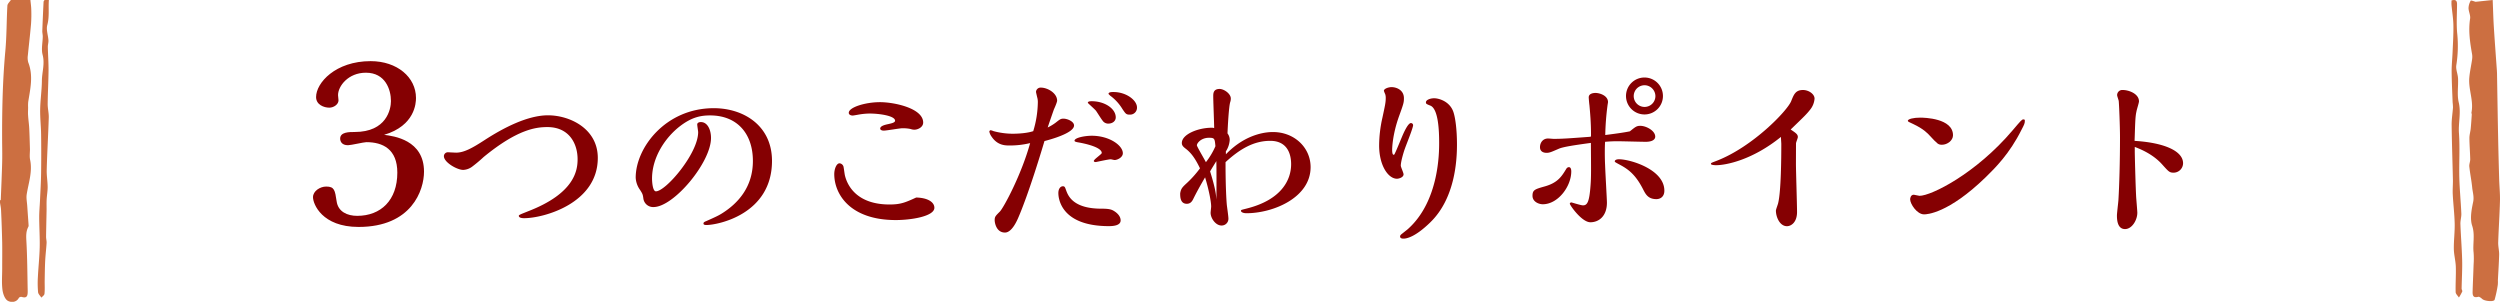 <svg viewBox="0 0 1572.77 189.88" xmlns="http://www.w3.org/2000/svg"><g fill="#850002"><path d="m266.75 108c0 11.59-7.72 34.77-41.16 34.77-23 0-28.68-14.41-28.68-18.72 0-3.86 4.46-6.69 8.32-6.69 5.21 0 5.5 2.38 6.54 9.22.89 6.68 6.84 9.21 12.93 9.21 14.86 0 25.26-9.81 25.26-27.19 0-14.71-9.06-19.17-19.46-19.17-1.64 0-9.66 1.93-11.59 1.93-4 0-4.91-2.53-4.91-4.16 0-4.16 5.65-4.16 9.07-4.16 20.2 0 22.88-14.41 22.88-19.47 0-7.28-3.57-17.83-15.75-17.83-11.15 0-17.54 8.47-17.54 14.12 0 .45.3 2.67.3 3.27 0 2.52-3 4.6-5.79 4.6-3.27 0-8.32-1.78-8.32-6.68 0-8.92 12.18-22.59 34.32-22.59 16.64 0 28.53 10.11 28.53 23.18 0 3.12-.59 17.39-20.06 23.18 6.09.78 25.11 3.18 25.11 23.18z"/><path d="m291.4 106.89c-3.82 0-12.14-4.73-12.14-8.66a2.49 2.49 0 0 1 2.66-2.43c.12 0 4.28.23 5.09.23 4.85 0 10.17-2.89 18-8 11.78-7.63 26.92-15.49 39.75-15.49 13.64 0 31.32 8.32 31.32 26.81 0 28.66-34.09 37.91-46.34 37.91-3.24 0-3.35-1.16-3.35-1.5 0-.58 1.27-1 5.66-2.78 29.47-11.32 31.32-25.77 31.32-32.82 0-9.82-5.32-20.22-19-20.22-7 0-18.72 1.27-40.1 18.83a89 89 0 0 1 -7 5.9 10.23 10.23 0 0 1 -5.87 2.22z"/><path d="m399.92 111.75c0-18.84 18.83-43.69 49.11-43.69 18.84 0 36.64 11 36.64 33.17 0 33.63-34.21 40.33-41.26 40.33-1.73 0-1.85-.57-1.85-1 0-.92 1.39-1.27 2.08-1.61 5.2-2.32 7.51-3.36 9.82-4.86 9.13-5.78 19.19-15.83 19.19-32.82s-9.71-28.66-26.93-28.66c-6 0-11.56 1.15-18.84 6.7-9.36 7.17-17.68 19.65-17.68 33.06 0 1.73.35 8 2.43 8 6.24 0 26.58-23.81 26.58-37.21 0-.7-.58-4-.58-4.86s.81-1.5 2.31-1.5c4.16 0 6.36 4.85 6.36 10 0 15.38-23.46 43.46-36.17 43.46a6.19 6.19 0 0 1 -6.36-5.2c-.35-2.66-.46-3-2.08-5.55a14.31 14.31 0 0 1 -2.77-7.76z"/><path d="m587.83 130.7c0 5.43-14.68 7.74-24.27 7.74-28.89 0-38.72-16.41-38.72-28.89 0-3.23 1.39-6.82 3.35-6.82a2.89 2.89 0 0 1 2.43 2c.23.81.7 4.74.93 5.66 1.85 7.63 8.66 18.26 28.08 18.26 7 0 9.94-1.27 16.76-4.39 7.61.2 11.44 3.09 11.44 6.44zm-51.31-58c-1.16 0-2.55-.46-2.55-1.73 0-3.47 10.4-6.7 19.65-6.7 8.9 0 27.16 3.81 27.16 12.83 0 2.89-3.24 4.5-5.66 4.5a7.7 7.7 0 0 1 -2.31-.46 24.35 24.35 0 0 0 -5.09-.46c-1.73 0-9.94 1.5-11.79 1.5-.92 0-2.19-.35-2.19-1.27 0-1.85 3.69-2.54 5.31-2.89 1.39-.35 4.05-.81 4.05-2.08 0-3.12-9.94-4.51-16-4.51a43 43 0 0 0 -5.78.47c-.76.1-4.23.78-4.8.78z"/><path d="m664.1 77.19c2.78-2.19 3.24-2.54 5-2.54 2.31 0 6.59 1.73 6.59 4.28 0 5-16.06 9.13-18.61 9.82-9.59 32.13-15.37 45.65-16.18 47.5-1 2.42-4.27 10.05-8.66 10.05-5.55 0-6.48-6.35-6.48-7.74 0-2.2.47-2.66 3.24-5.43 2.31-2.31 13.52-23 19.07-43.11a53.52 53.52 0 0 1 -13.07 1.5c-2.54 0-7.4 0-11.09-5.43a8.18 8.18 0 0 1 -1.51-3.24.92.92 0 0 1 .93-.92 10.12 10.12 0 0 1 1.73.58 47.46 47.46 0 0 0 11.79 1.62c4 0 9.36-.35 13.17-1.62a64.94 64.94 0 0 0 2.89-18.15 10.6 10.6 0 0 0 -.46-3.35c-.11-.58-.69-2.89-.69-3.23a2.88 2.88 0 0 1 3.12-2.66c4.16 0 10.17 3.47 10.17 8.2 0 .93-1.5 4.39-2 5.43-.57 1.62-3.35 9.6-3.93 11.45a30.49 30.49 0 0 0 4.98-3.01zm40.9 61.48c0 3.36-5 3.59-7.4 3.59-31.44 0-31.78-19-31.78-20.8 0-2.66 1.27-4.28 2.89-4.28 1.27 0 1.38.92 2.08 2.77 1.27 3.47 4.62 11.33 22.07 11.33 5.2 0 6.59.58 8.21 1.62 3.93 2.54 3.93 5.2 3.93 5.77zm-29-50.15c0-1.85 6.35-3.12 10.86-3.12 11.1 0 19.53 6.12 19.53 11 0 2.65-3.46 4.27-5.2 4.27-.34 0-2.08-.46-2.42-.46-1.51 0-9.14 1.73-9.37 1.73s-1.27 0-1.27-.69c0-1 5-4.28 5-5 0-3.7-10.75-6-14.91-6.7-1.98-.34-2.22-.69-2.22-1.03zm21.15-10.75a4.29 4.29 0 0 1 -3.59-2c-.69-.8-3.35-5.08-4-6s-5.2-4.86-5.2-5.09c0-1 1.73-1 2.43-1 8.32 0 15.14 4.74 15.14 10.17-.03 2.42-2.11 3.92-4.77 3.92zm.23-18.72c0-1.16 2.08-1.16 3.12-1.16 8.09 0 14.79 5.2 14.79 9.71a4.34 4.34 0 0 1 -4.62 4.51c-2.2 0-2.54-.58-4.51-3.47a28.82 28.82 0 0 0 -7.86-8.55c-.1-.23-.91-.81-.91-1.04z"/><path d="m771.23 97.07c13.41-14 27.39-14 29.59-14 13.52 0 23.69 9.82 23.69 22.07 0 19.3-23.69 29-40.33 29-2.31 0-3.47-.81-3.47-1.5s.35-.58 3.81-1.51c21.38-5.43 27.74-17.68 27.74-27.85 0-6.93-2.77-14.68-13.17-14.68s-19.19 5.23-28.09 13.4v1.27c0 12.71.47 22 .81 25.66.12 1.15 1 7.16 1 8.55a4.24 4.24 0 0 1 -4.39 4.39c-3.58 0-6.82-4.51-6.82-8 0-.58.35-3.35.35-3.93 0-3.35-1.62-11.1-3.82-18.38-2.65 4.51-5.43 9.48-7.51 13.75-.92 1.85-2.08 2.89-4 2.89-4.16 0-4.16-4.5-4.16-6.47a4.23 4.23 0 0 1 .11-.69c.46-2.31 1.27-3.24 3.35-5.2a66.12 66.12 0 0 0 9-9.94c-3.35-7-6-10.06-9-12.37-1.5-1.15-2.42-2-2.42-3.58 0-5.43 10.17-9.59 18.83-9.59a4.3 4.3 0 0 1 1.51.23c0-2.89-.58-16.76-.58-20 0-1.74 0-4.63 4-4.63 2.78 0 7.05 3 7.05 6a6.81 6.81 0 0 1 -.34 2.2c-.93 2.66-1.62 16.41-1.74 19.76a6.65 6.65 0 0 1 1.39 4.16 14.7 14.7 0 0 1 -2.43 7.17zm-10.63-10.4c-5.08 0-7.63 3.47-7.63 4.74 0 .81 4.86 8.9 5.67 10.63a45.84 45.84 0 0 0 6-10.06c-.46-4.73-.46-5.31-4.04-5.31zm4.62 14.68c-.57.92-3.35 5.43-3.93 6.47 3.59 11.67 3.7 14.56 3.93 17.8.12-4.86.12-19.54 0-24.27z"/><path d="m883 83.78c.81-1.73 3-6.36 4.62-6.36a1.39 1.39 0 0 1 1.38 1.27c0 1.85-4.39 12.49-5.2 14.91-.23.47-2.55 7.63-2.55 10.64 0 .8 1.74 4.5 1.74 5.43 0 1.85-2.78 2.77-4.16 2.77-5.43 0-11.21-8.2-11.21-21a80.89 80.89 0 0 1 2.08-17.44c1.61-7.52 2.08-9.48 2.08-12.37a7.27 7.27 0 0 0 -.35-2.43 14.41 14.41 0 0 1 -.81-2.08c0-1.27 2.78-2.31 4.86-2.31 2.77 0 7.74 1.62 7.74 7 0 2.66-.23 3.47-3.12 11.44-4.16 11.68-4.28 20.23-4.28 21 0 .57 0 3.12.93 3.12.46 0 .69-.58.81-.93.92-1.68 4.5-10.7 5.44-12.66zm16.87 56.05c-9.59 9.36-15 10.29-16.87 10.29-.58 0-2.2 0-2.2-1.39 0-.69.69-1.27 1.16-1.62 3.35-2.66 3.81-3 4-3.23 19.42-17.57 19.42-48 19.42-54.09 0-6.7-.35-21.27-5.55-23.35-2.54-1-2.77-1.15-2.77-2.08 0-1.5 2.65-2.54 5.2-2.54 3 0 9.94 2 12.13 8.78 1.16 3.47 2.2 10.87 2.2 20.23.03 10.17-1.24 33.98-16.73 49z"/><path d="m987 105.16c1.27 0 1.5 1.62 1.5 2.66 0 9.59-8.44 20.68-17.91 20.68-2.55 0-6.48-1.61-6.48-5.31s1.51-4.16 7.63-5.89c8.32-2.32 10.75-6.36 13.64-11.1a2 2 0 0 1 1.62-1.04zm12.94-38.83c-.23-1.74-.46-4.62-.46-5.09 0-2.77 3.81-2.77 4.28-2.77 2.54 0 7.85 1.62 7.85 5.78 0 .34-.34 2-.34 2.31a167.43 167.43 0 0 0 -1.39 18.38c9.13-1.16 12.6-1.74 15.49-2.32 3.58-2.89 4.27-3.46 6.58-3.46 3.59 0 9.37 3 9.37 6.82 0 1.5-1.39 3.23-6 3.23-2.55 0-15.14-.35-17.92-.35-2.42 0-5 .12-7.62.35-.24 3.12-.24 9.71 0 14.68.23 6.24 1.15 21.61 1.15 23.57 0 8.67-5.2 12.37-10.4 12.37-5.43 0-12.94-10.75-12.94-11.67 0-.7.81-.81 1-.81s6 1.85 7.28 1.85c2.77 0 4-2.31 4.74-12.37.46-5.54.34-10.63.23-26.93-10.06 1.39-17.34 2.43-20.23 3.7-4.62 2-5.78 2.55-7.63 2.55-1.5 0-4.16-.47-4.16-3.59 0-2.54 1.62-5.43 5.09-5.43.58 0 3 .23 3.58.23 5.32 0 9.94-.34 22.42-1.27a4 4 0 0 0 1-.23c.09-8.32-.62-15.6-.97-19.53zm42.06 58.94c-5.09 0-6.7-3.12-8-5.55-4.62-9.24-9-12.94-14.9-16.06-3-1.62-3.24-1.74-3.24-2.2s.58-1.27 2.66-1.27c7 0 28.54 6.36 28.54 19.76.03 3.35-2.06 5.32-5.06 5.32zm-7.39-53.27a11.62 11.62 0 1 1 11.56-11.56 11.59 11.59 0 0 1 -11.56 11.56zm0-18.37a6.82 6.82 0 1 0 6.82 6.81 6.91 6.91 0 0 0 -6.82-6.82z"/><path d="m1129.84 103c0 4.4.69 25.54.69 30.4 0 6.47-3.7 8.9-6.35 8.9-4.51 0-6.94-5.78-6.94-9.83 0-.69 1.27-3.93 1.39-4.62 1.85-7.39 2-28.31 2-37.33 0-.34-.23-3.7-.23-4.39-18.14 14.68-34.78 17.8-40.79 17.8-.93 0-3.24-.12-3.24-.81s.35-.69 3.7-2c22.65-8.79 44.49-31.56 46.8-37.57 1.62-4 2.66-6.93 7.4-6.93 3.58 0 7.28 2.54 7.28 5.43a12.5 12.5 0 0 1 -2.77 6.94c-2.31 2.89-3.24 3.81-12.25 12.48 3.23 2.19 4.51 3 4.51 4.74 0 .69-1.16 3.35-1.16 4z"/><path d="m1221.71 91.06c-2.42 0-2.88-.58-7.62-5.66-1.51-1.62-3.93-4.28-10.52-7.4-2.54-1.16-3.35-1.5-3.35-2 0-1.16 3.7-2 7.74-2 2.54 0 20.69.35 20.69 11.1 0 3.3-3.58 5.96-6.94 5.96zm44.5-9.13c5.2-6.13 5.78-6.82 6.7-6.82s.93.35.93.93c0 1.5-.35 2.31-2 5.43-7.63 15.37-16.76 24.27-22.65 30.05-23.58 22.88-37.1 23.34-38.72 23.34-4.5 0-8.78-6.59-8.78-9.48 0-.23.12-2.88 2.31-2.88.46 0 3 .69 3.58.69 7.32 0 35.42-13.87 58.63-41.26z"/><path d="m1343 95.11c0 3.12.57 24.38.92 29.47.12 1.5.69 8.43.69 9.24 0 4.62-3.35 10.29-7.74 10.29-4.85 0-5.09-6-5.09-8.56 0-1.27.81-8 .93-9.59.58-9.36 1-24.84 1-39.41 0-7-.58-21.38-.81-23.11-.11-.58-1-3-1-3.58a3.24 3.24 0 0 1 3.58-3.24c3.7 0 10.17 2.31 10.17 7.17 0 .92-1.5 5.43-1.61 6.47-.81 3.35-.81 9-1.16 18.37 17.34 1 30.51 5.9 30.51 14.1a6 6 0 0 1 -5.89 5.9c-2.66 0-3.12-.58-7.28-5.2-6-6.71-14.22-9.83-17.22-11z"/></g><g fill="#cc6f41"><path d="m19.13 0c.19 2 .5 4 .54 6a83.26 83.26 0 0 1 -.14 9c-.56 6.59-1.35 13.16-2 19.75a10.63 10.63 0 0 0 .27 4.58c3.25 8.32 1.25 16.56-.06 24.84a24.15 24.15 0 0 0 -.06 3.3c0 1.75-.15 3.52 0 5.26.16 2.65.57 5.29.71 7.94.22 4.42.33 8.85.45 13.28 0 2.2-.34 4.47.1 6.57 1.59 7.53-1 14.55-2.14 21.77-.36 2.32.17 4.77.33 7.16.28 4.14.59 8.29.87 12.43a1.92 1.92 0 0 1 -.24.93c-1.41 2.77-1.35 5.57-1.17 8.69.6 10.54.62 21.11.84 31.68 0 2.54-.23 4.74-3.8 3.6a1.92 1.92 0 0 0 -1.74.58c-1.74 3.31-5.47 2.83-7.12 1.78-1.87-1.2-2.95-4.52-3.25-7.05-.51-4.28-.14-8.66-.14-13 0-5.5.08-11 0-16.49-.16-6.81-.38-13.6-.71-20.34-.07-1.61-.44-3.2-.67-4.81v-1.36c.17-.14.49-.27.49-.42.31-7.64.65-15.28.86-22.93.12-4.24.06-8.49 0-12.74-.11-19.3.24-38.57 2-57.82.88-9.51.76-19.11 1.3-28.66.1-1.21 1.44-2.35 2.18-3.52z"/><path d="m30.75 0c-.41 5.23.44 10.45-1 15.74-.81 2.91.53 6.39.72 9.62.09 1.4-.41 2.84-.38 4.25.1 4.87.48 9.74.45 14.61-.06 7.1-.48 14.2-.54 21.31 0 2.81.77 5.63.68 8.44-.33 10.94-1 21.86-1.28 32.8-.11 3.62.55 7.26.58 10.89 0 2.68-.5 5.36-.63 8-.12 2.44 0 4.88-.06 7.31-.09 5.35-.24 10.69-.3 16 0 1.31.4 2.62.32 3.91-.22 3.72-.69 7.42-.88 11.14-.22 4.31-.25 8.64-.33 13 0 2.62.15 5.25-.12 7.84-.09.86-1.26 1.6-1.94 2.39-.73-1.15-2-2.25-2.09-3.46a65.82 65.82 0 0 1 -.11-9.63c.31-6.21 1-12.4 1.14-18.61s-.31-12.59-.32-18.89c0-3.7.37-7.41.53-11.11.25-5.56.59-11.11.67-16.67q.17-12.21 0-24.41c-.08-5.22-.69-10.45-.59-15.66.11-5.94 1-11.87 1.08-17.81 0-5.5 2-10.84.45-16.56-.93-3.57.05-7.63.1-11.47 0-1.18-.33-2.38-.29-3.56.22-6.09.5-12.18.8-18.27 0-.4.41-.78.64-1.17z"/><path d="m1557.44 1.13 10.73-1.13c.26 6.2.38 11.47.71 16.73.58 9.3 1.29 18.6 1.95 27.89 0 .46.05.91.06 1.36.23 13.47.43 26.94.7 40.4.17 8.83.41 17.65.66 26.47.14 4.53.62 9.05.5 13.56-.22 8.68-.83 17.35-1.11 26-.09 2.58.64 5.18.59 7.76-.12 5.41-.52 10.81-.79 16.21a20.62 20.62 0 0 1 -.06 2.84 75 75 0 0 1 -2 9.35c-.47 1.45-6.23.9-7.73-.43-.73-.66-1.89-1.61-2.57-1.42-3.19.9-3.61-.92-3.54-3.24.17-5.72.44-11.43.63-17.15a51.94 51.94 0 0 0 0-7.38c-.65-5.59 1-11.08-.9-16.92-1.49-4.45-.43-10.06.6-14.92.71-3.32-.3-6.11-.59-9.11-.43-4.42-1.35-8.8-1.82-13.22-.16-1.51.61-3.1.58-4.65-.09-4.43-.49-8.85-.52-13.28 0-2 .63-4 .83-5.94.29-3 .47-5.9.66-8.85 0-.44-.27-.91-.19-1.32 1.49-7.42-2-14.53-1.37-21.86.33-3.85 1.21-7.65 1.76-11.48a10.67 10.67 0 0 0 0-3.29c-1.3-7.41-2.44-14.8-1.24-22.39.32-2.09-.94-4.38-1-6.59a9.82 9.82 0 0 1 1.4-4.75c.19-.29 2.43.62 3.07.75z"/><path d="m1542.26.29c2.44-.74 3.48 0 3.48 2.28 0 6.38-.51 12.83.18 19.15a77.32 77.32 0 0 1 -.65 19.41c-.37 2.65 1 5.48 1.1 8.26.24 5-.7 10.26.43 15 1.57 6.6-.31 12.95.15 19.44.65 9.21 0 18.52.22 27.77.19 7.57.94 15.12 1.27 22.68.1 2.22-.66 4.47-.58 6.69.27 7.62.92 15.23 1.1 22.85.14 5.9-.24 11.81-.34 17.71 0 .64.59 1.41.39 1.9a33.6 33.6 0 0 1 -2.08 3.75c-.72-1.12-2-2.23-2.06-3.37-.14-5.34.27-10.7.1-16-.12-3.73-1.18-7.44-1.24-11.17-.08-5.32.65-10.66.53-16-.13-6.11-.9-12.2-1.21-18.31-.16-3.08.15-6.18.09-9.27-.25-11.58-.66-23.16-.8-34.75 0-3.55.6-7.12.85-10.69a31.86 31.86 0 0 0 -.22-3.21c-.24-6.54-.58-13.08-.63-19.62 0-4.07.44-8.14.61-12.22.23-5.55.6-11.1.5-16.65-.07-4.21-.78-8.41-1.17-12.62-.09-.97-.02-1.98-.02-3.01z"/></g></svg>